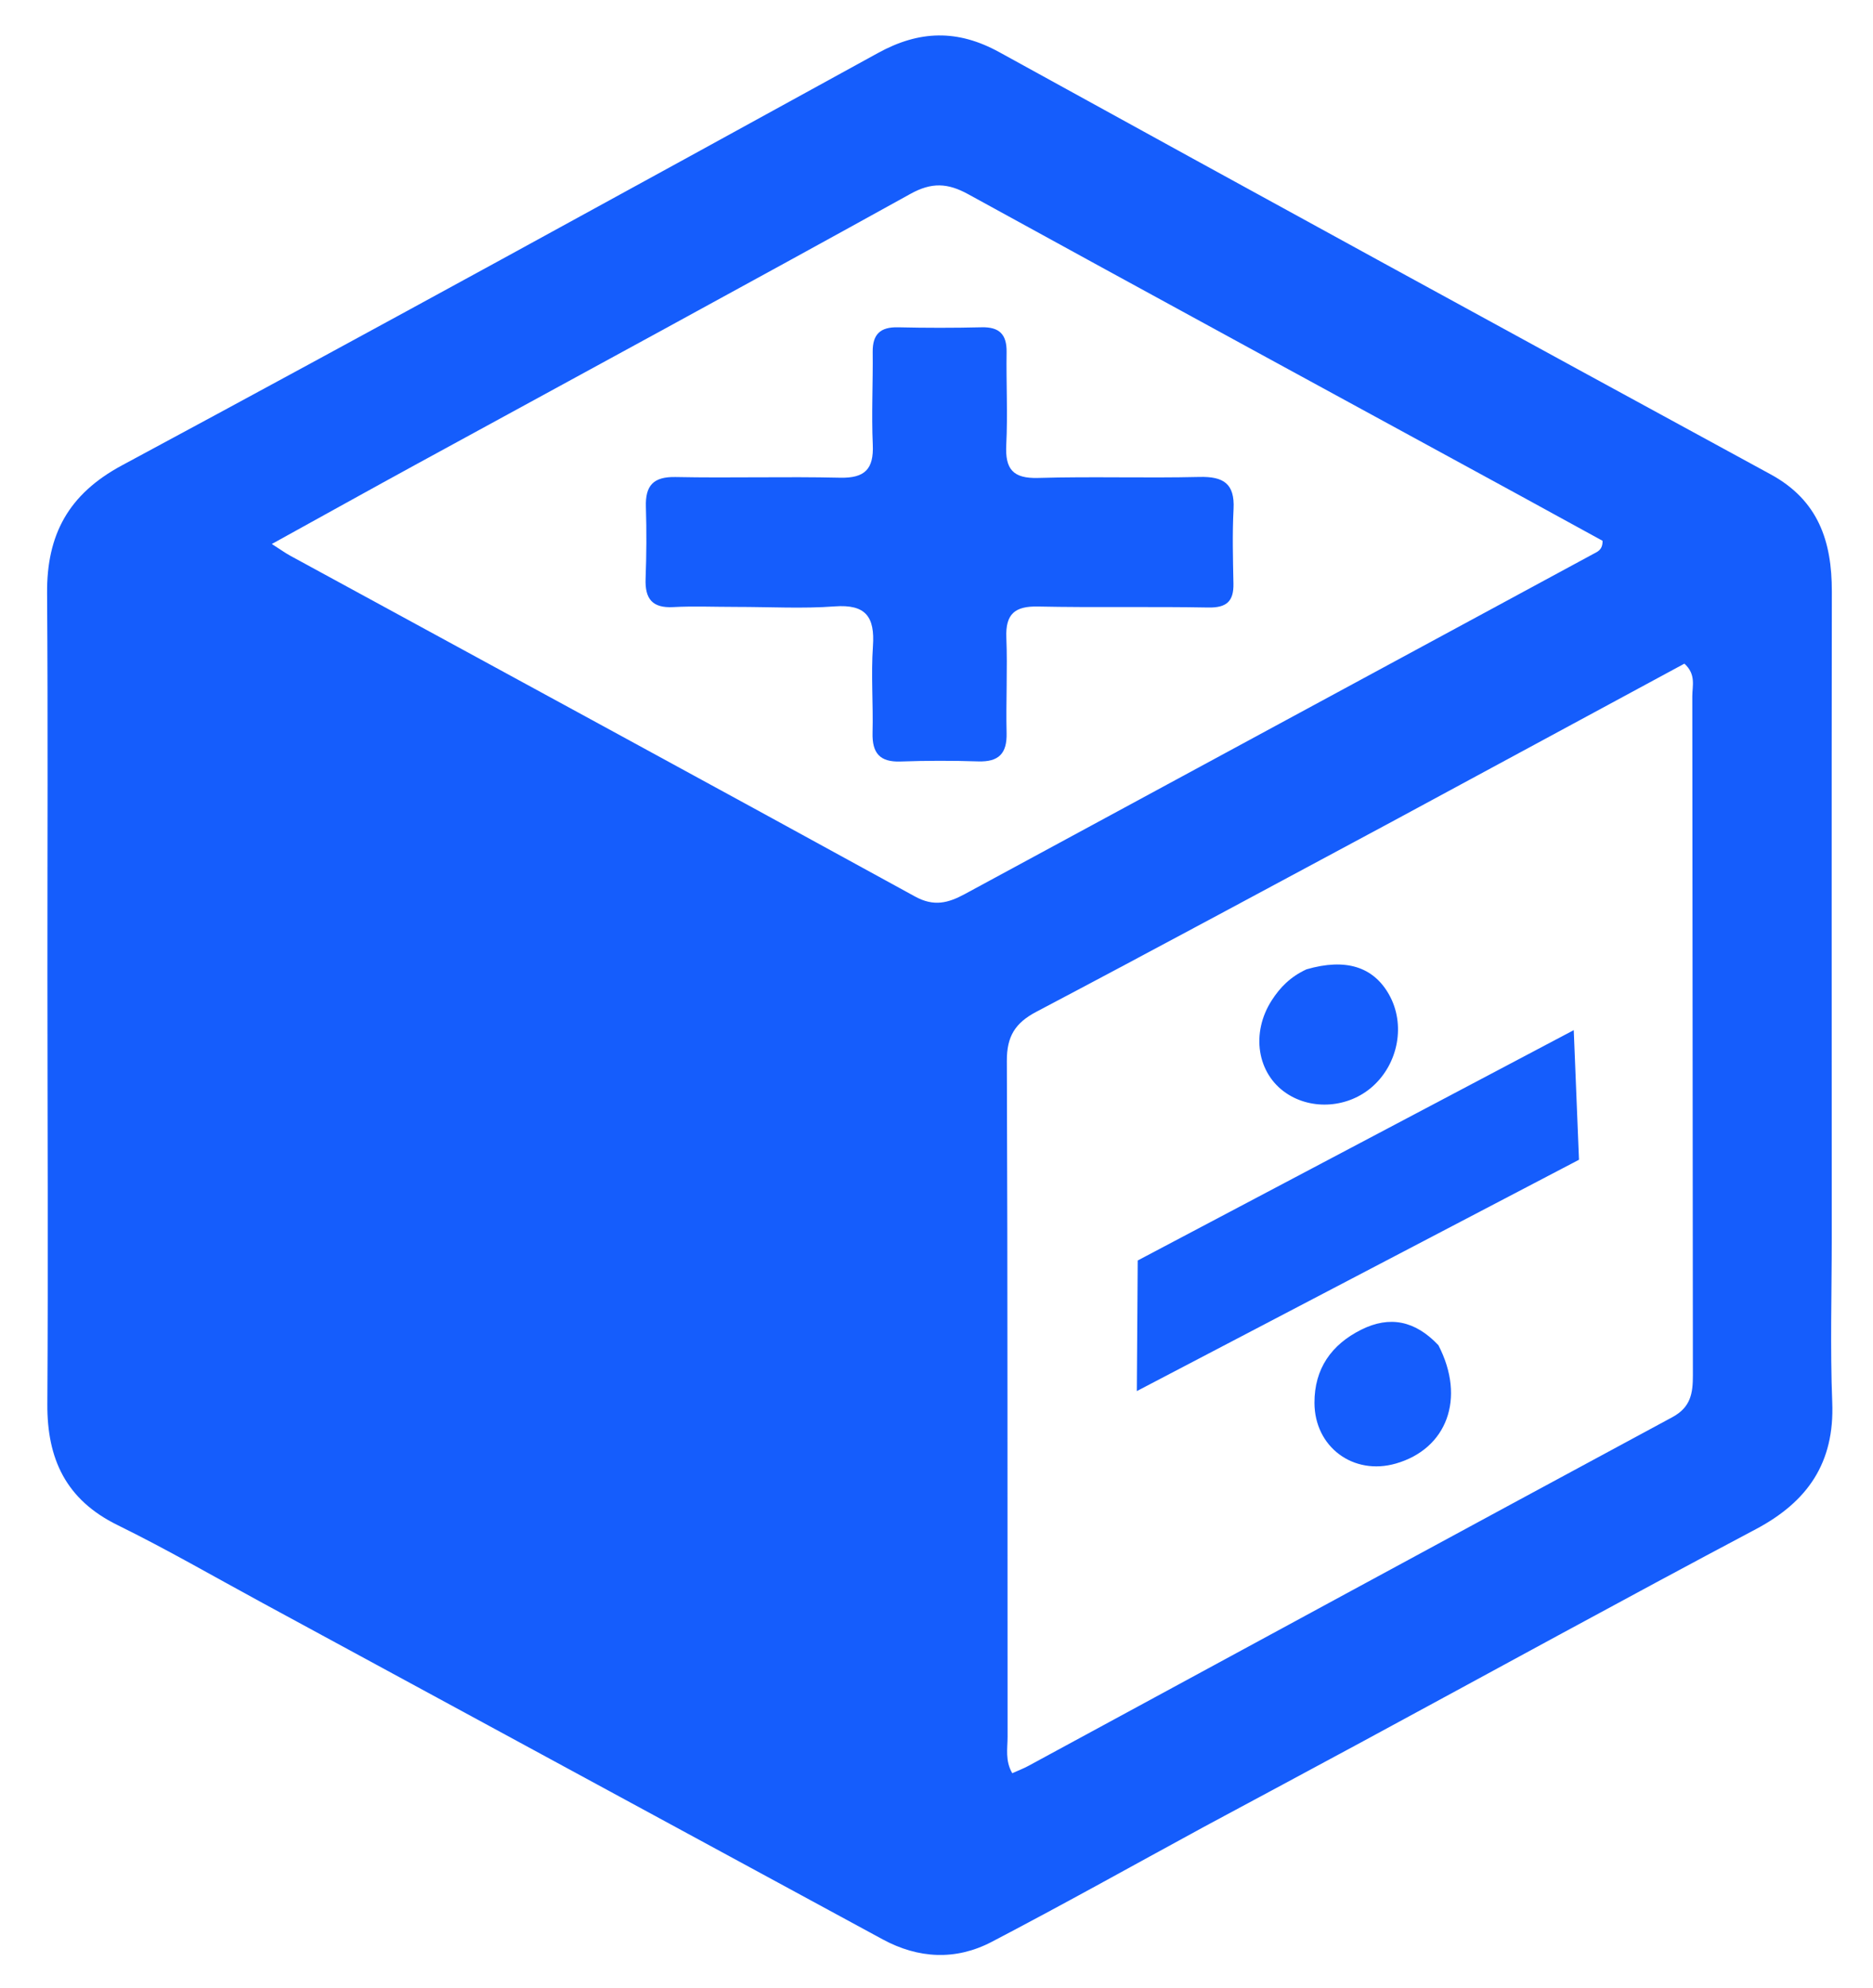 <svg
  width="100%"
  height="100%"
  viewBox="0 0 313 332"
  version="1.1"
  xmlns="http://www.w3.org/2000/svg"
  xmlns:xlink="http://www.w3.org/1999/xlink"
  xml:space="preserve"
  style="fill-rule:evenodd;clip-rule:evenodd;stroke-linejoin:round;stroke-miterlimit:2;"
>
  <g id="Artboard1" transform="matrix(0.862,0,0,0.7,-263.851,-6.304)">
    <rect x="306" y="9" width="363" height="474" style="fill:none;"></rect>
    <g fill="#155dfc">
      <g transform="matrix(1.048,0.009,-0.008,1.457,-41.743,-170.131)">
        <path
          d="M625.222,287.781C625.599,294.854 625.975,301.927 626.352,309C599.185,321.795 572.018,334.59 544.851,347.386L544.851,326C544.851,326 598.432,300.521 625.222,287.781Z"
        ></path>
      </g>
      <g transform="matrix(1.16,0,0,1.428,-106.869,-153.759)">
        <path
          d="M557.182,419.235C545.154,425.776 533.524,432.288 521.712,438.449C515.736,441.567 509.493,441.258 503.511,438.015C468.951,419.279 434.397,400.53 399.839,381.791C391.785,377.423 383.843,372.825 375.626,368.789C367.041,364.571 363.856,357.776 363.913,348.57C364.059,324.74 363.933,300.908 363.924,277.077C363.916,255.746 364.022,234.414 363.87,213.084C363.801,203.342 367.414,196.559 376.377,191.74C418.63,169.021 460.679,145.923 502.733,122.836C509.641,119.043 516.028,118.853 523.035,122.712C565.935,146.337 608.907,169.831 651.925,193.241C659.903,197.583 662.16,204.432 662.147,212.816C662.095,248.813 662.129,284.809 662.132,320.806C662.133,329.971 661.854,339.148 662.214,348.3C662.61,358.355 658.144,364.875 649.431,369.491C627.353,381.189 605.452,393.219 583.472,405.101C574.827,409.774 566.161,414.409 557.182,419.235M588.664,251.254C568.854,261.87 549.081,272.559 529.196,283.035C525.637,284.911 524.254,287.162 524.27,291.241C524.419,328.888 524.354,366.537 524.391,404.185C524.393,406.123 523.959,408.164 525.173,410.256C526.098,409.84 527.01,409.499 527.858,409.04C563.727,389.604 599.574,370.125 635.487,350.77C638.588,349.099 638.929,346.749 638.924,343.757C638.871,305.942 638.884,268.127 638.826,230.312C638.824,228.608 639.492,226.653 637.504,224.866C621.484,233.521 605.398,242.212 588.664,251.254M609.884,196.701C579.181,179.962 548.456,163.262 517.805,146.427C514.396,144.555 511.719,144.404 508.16,146.373C480.773,161.53 453.248,176.439 425.777,191.444C417.81,195.796 409.879,200.211 401.429,204.874C402.904,205.817 403.691,206.389 404.538,206.85C439.342,225.807 474.174,244.712 508.921,263.772C512.08,265.505 514.466,264.87 517.256,263.358C552.248,244.395 587.267,225.485 622.269,206.542C622.951,206.173 623.857,205.885 623.829,204.34C619.53,201.986 615.031,199.522 609.884,196.701Z"
          style="fill-rule:nonzero;"></path>
      </g>
      <g transform="matrix(1.16,0,0,1.428,-106.869,-153.759)">
        <path
          d="M596.394,338.746C601.001,347.645 597.807,356.079 589.263,358.522C582.182,360.547 575.701,355.764 575.68,348.377C575.663,342.675 578.508,338.633 583.516,336.142C588.239,333.793 592.497,334.615 596.394,338.746Z"
          style="fill-rule:nonzero;"></path>
      </g>
      <g transform="matrix(1.16,0,0,1.428,-106.869,-153.759)">
        <path
          d="M574.35,275.94C580.922,274.038 585.507,275.519 588.124,280.124C590.938,285.076 589.742,291.691 585.332,295.566C581.332,299.082 575.278,299.535 570.974,296.641C566.081,293.351 565.016,286.583 568.554,281.1C569.929,278.971 571.646,277.187 574.35,275.94Z"
          style="fill-rule:nonzero;"></path>
      </g>
      <g transform="matrix(1.16,0,0,1.428,-106.869,-153.759)">
        <path
          d="M479.005,215.386C475.176,215.384 471.838,215.235 468.519,215.418C464.986,215.614 463.771,214.005 463.896,210.667C464.047,206.676 464.071,202.673 463.946,198.682C463.835,195.121 465.166,193.609 468.916,193.685C478.068,193.871 487.231,193.586 496.383,193.799C500.53,193.895 502.046,192.375 501.864,188.271C501.636,183.121 501.908,177.952 501.849,172.792C501.816,169.824 503.129,168.601 506.077,168.669C510.736,168.776 515.401,168.779 520.06,168.667C523.044,168.596 524.274,169.876 524.228,172.826C524.149,177.986 524.432,183.158 524.173,188.305C523.969,192.344 525.258,193.96 529.502,193.837C538.485,193.575 547.483,193.885 556.469,193.671C560.447,193.576 562.378,194.767 562.159,199.01C561.944,203.161 562.056,207.333 562.139,211.493C562.199,214.464 560.985,215.545 557.935,215.488C548.449,215.308 538.955,215.52 529.469,215.322C525.611,215.241 524.031,216.561 524.186,220.506C524.395,225.824 524.102,231.161 524.228,236.485C524.309,239.916 522.883,241.308 519.476,241.199C515.152,241.059 510.816,241.064 506.493,241.217C503.007,241.341 501.74,239.778 501.826,236.423C501.949,231.598 501.557,226.749 501.89,221.945C502.23,217.04 500.699,214.912 495.48,215.302C490.182,215.698 484.831,215.387 479.005,215.386Z"
          style="fill-rule:nonzero;"></path>
      </g>
    </g>
  </g>
</svg>
